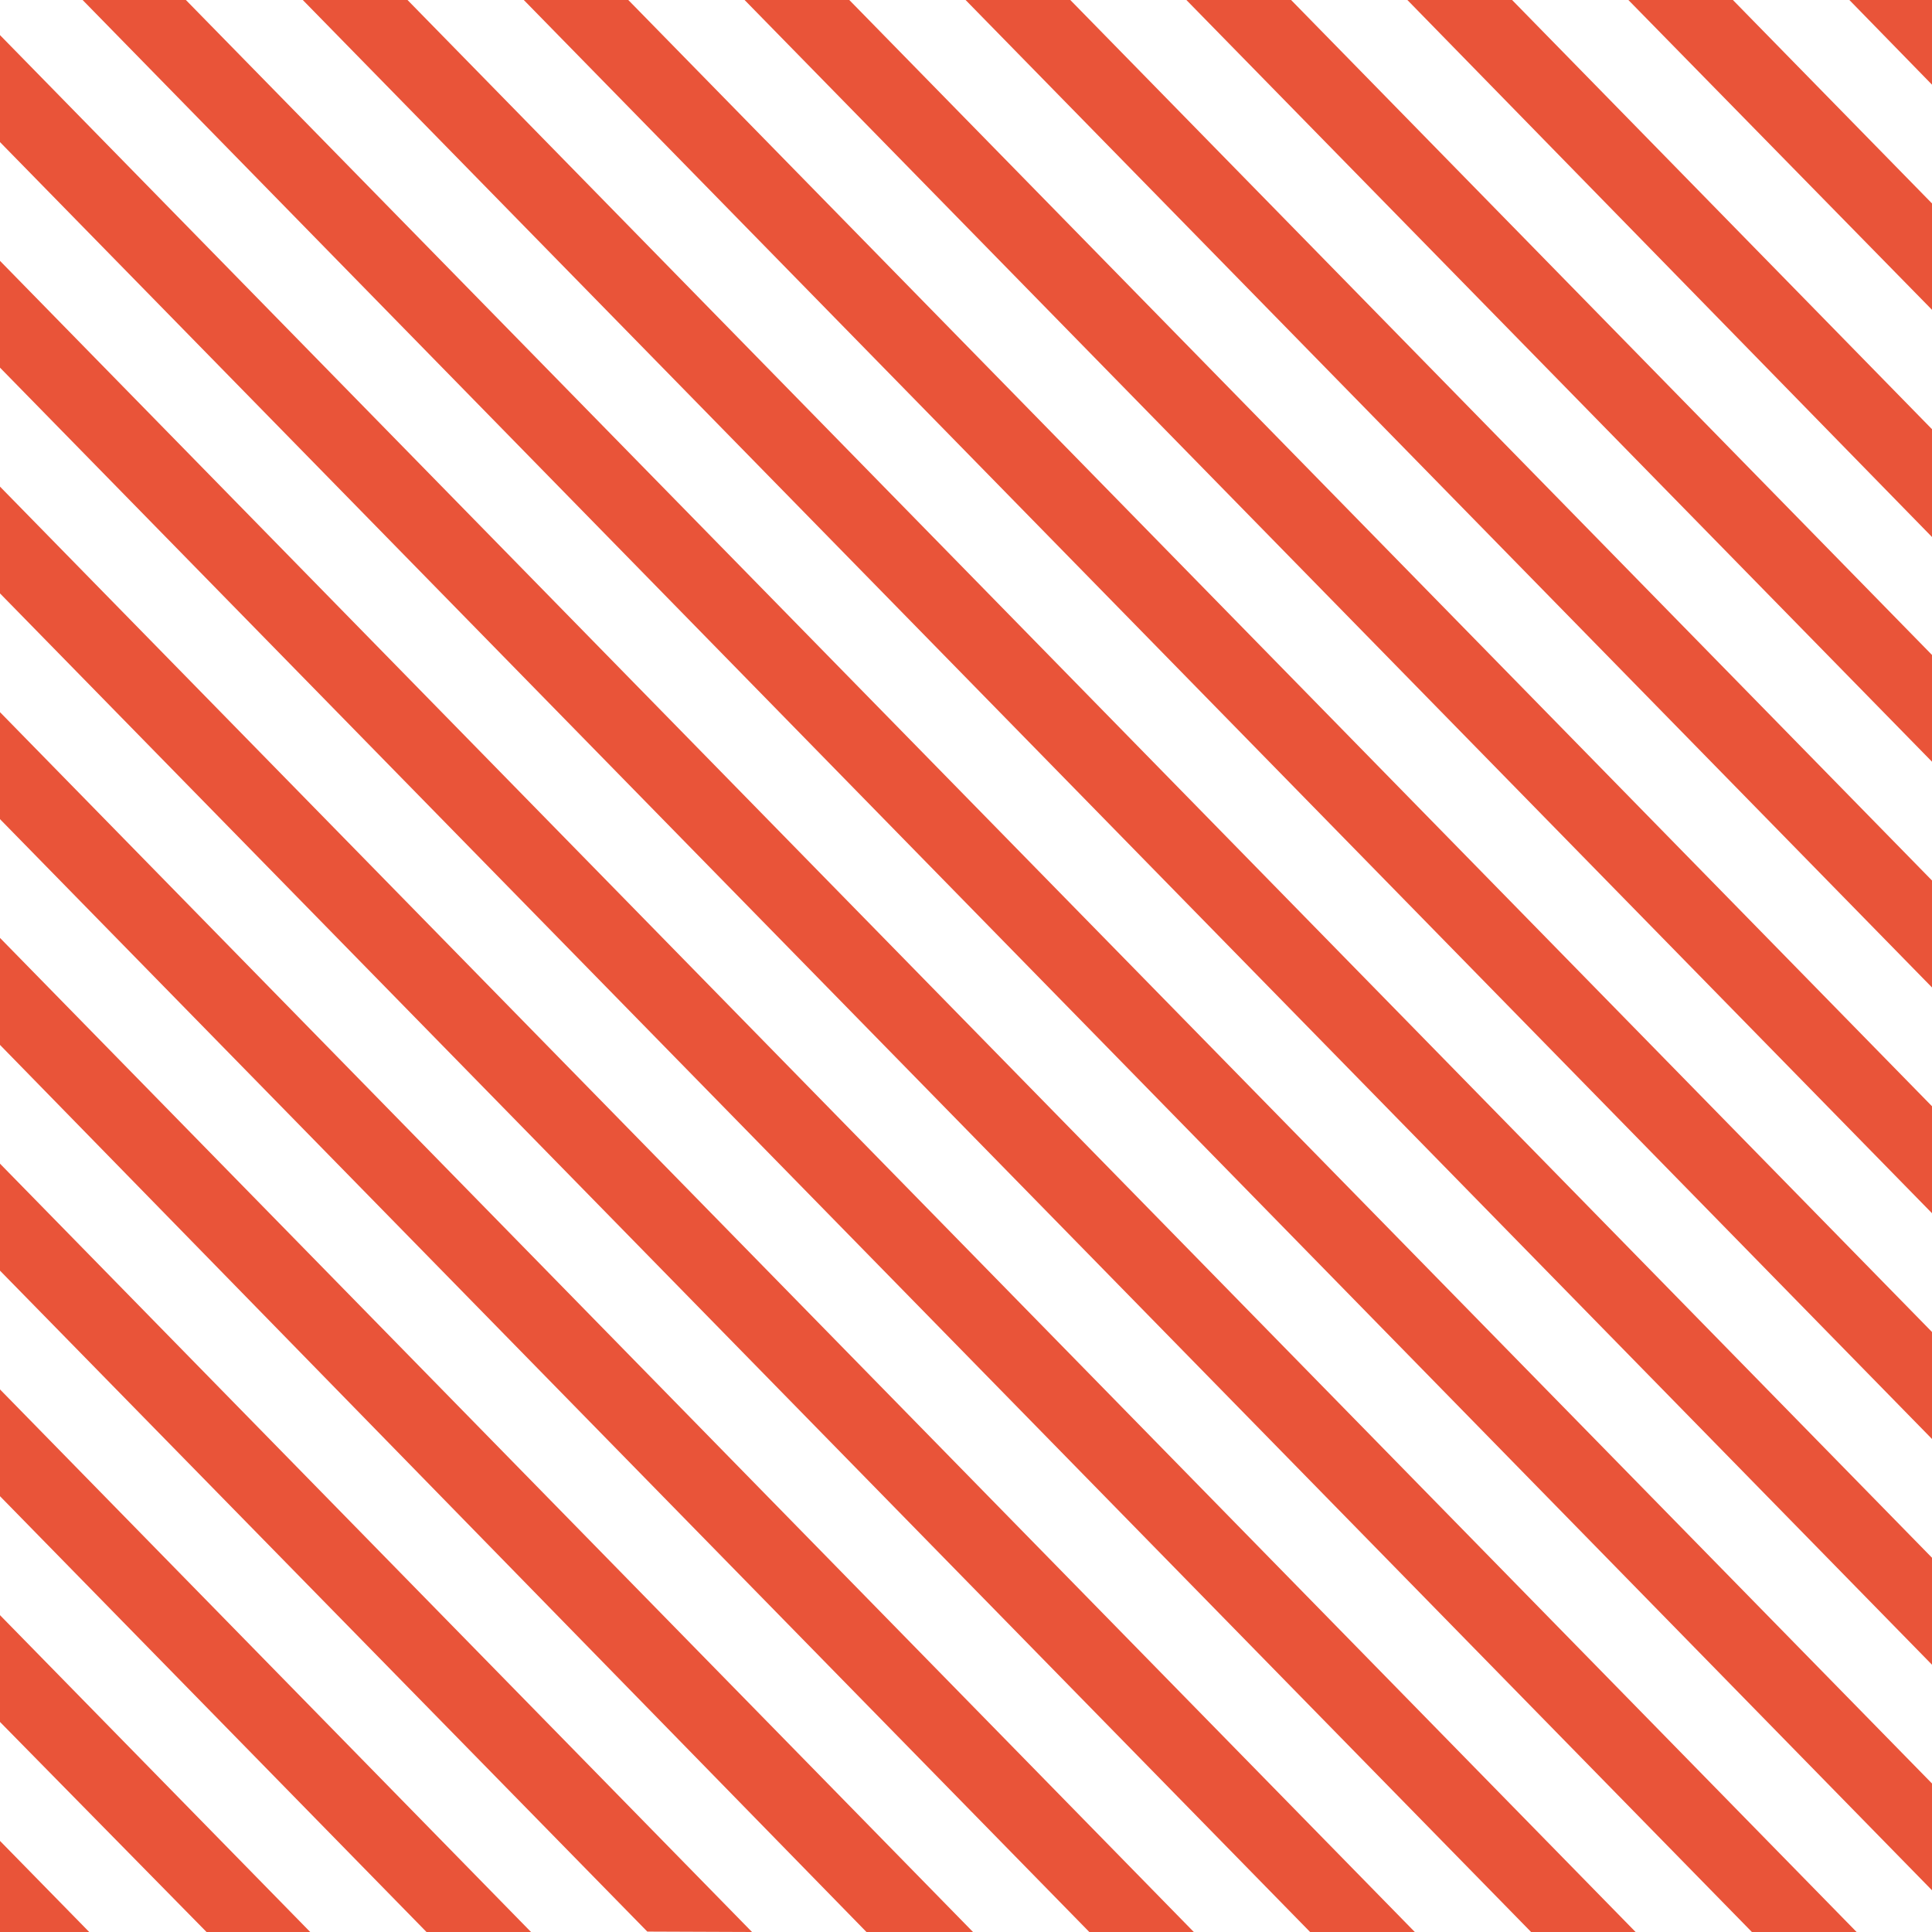 <?xml version="1.0" encoding="UTF-8"?> <svg xmlns="http://www.w3.org/2000/svg" id="Слой_1" data-name="Слой 1" viewBox="0 0 93.54 93.54"> <defs> <style>.cls-1{fill:#e95439;}</style> </defs> <path class="cls-1" d="M4.32,93.54,0,89.13v4.41Zm10.7,0L0,78.2v5.17L10,93.54Zm10.69,0L0,67.27v5.17l20.65,21.1Zm10.7,0L0,56.34v5.18l31.34,32Zm10.7,0L0,45.41v5.18l42,43Zm10.69,0L0,34.48v5.18L52.74,93.54Zm10.7,0L0,23.56v5.17L63.43,93.54Zm10.69,0L0,12.63V17.8L74.13,93.54Zm10.7,0L0,1.7V6.88L84.82,93.54Zm3.65-7.19L9,0H4L93.54,91.52Zm0-10.93L19.73,0H14.66L93.54,80.6Zm0-10.93L30.42,0H25.36L93.54,69.67Zm0-10.93L41.12,0H36.05L93.54,58.74Zm0-10.93L51.82,0H46.75L93.54,47.81Zm0-10.92L62.51,0H57.44l36.1,36.88Zm0-10.93L73.21,0H68.14l25.4,26Zm0-16.68-4-4.1h4ZM83.9,0H78.84l14.7,15V9.85Z" transform="translate(0 0)"></path> </svg> 